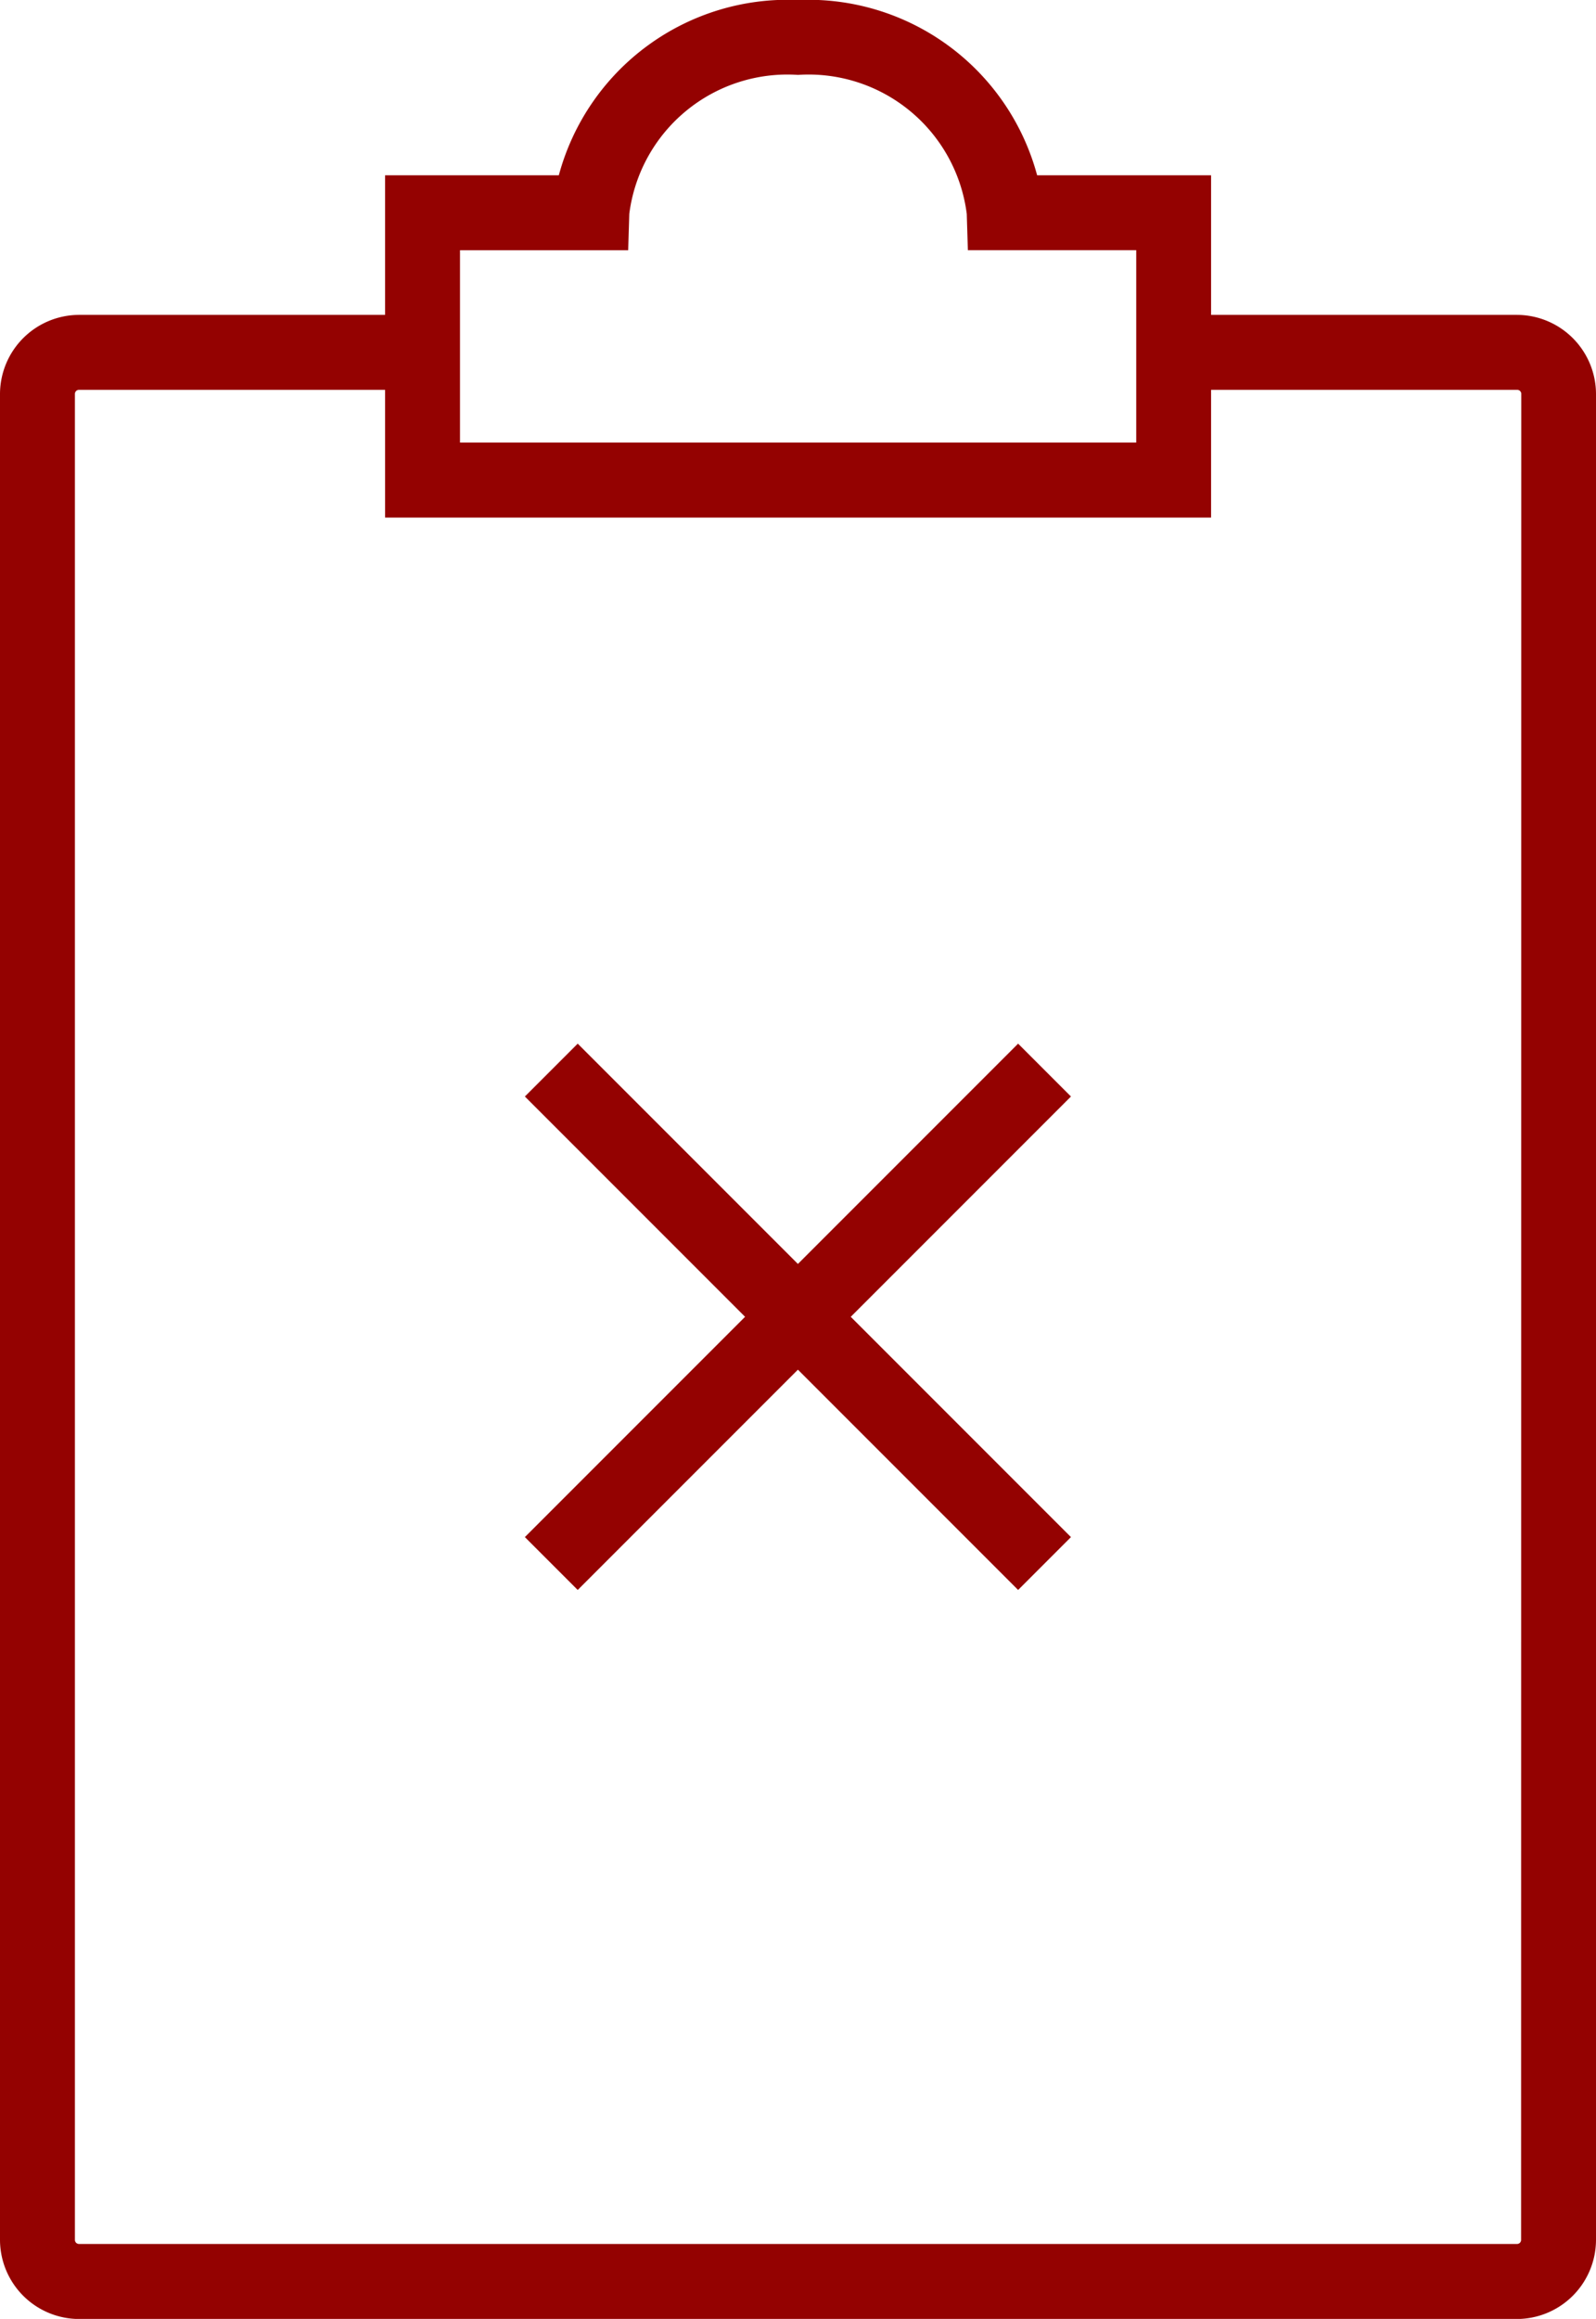<svg xmlns="http://www.w3.org/2000/svg" xmlns:xlink="http://www.w3.org/1999/xlink" width="36.24" height="52.633" viewBox="0 0 36.24 52.633"><defs><clipPath id="a"><rect width="36.24" height="52.633" transform="translate(0 0)" fill="none"/></clipPath></defs><g clip-path="url(#a)"><path d="M34.446,7.147H27.5V3.979H23.55A5.382,5.382,0,0,0,18.12,0a5.382,5.382,0,0,0-5.431,3.979H8.744V7.147H1.793A1.8,1.8,0,0,0,0,8.941v41.9a1.8,1.8,0,0,0,1.793,1.794H34.446a1.8,1.8,0,0,0,1.794-1.794V8.941a1.8,1.8,0,0,0-1.794-1.794m-24-1.467h3.818l.025-.824A3.619,3.619,0,0,1,18.12,1.7a3.62,3.62,0,0,1,3.832,3.156l.025.823H25.8v4.366H10.445V5.68ZM34.539,50.839a.092.092,0,0,1-.093.093H1.793a.093.093,0,0,1-.092-.093V8.941a.093.093,0,0,1,.092-.093H8.744v2.9H27.5v-2.9h6.95a.092.092,0,0,1,.093.093Z" fill="#940201"/><path d="M23.118,23.688l-5,5-5-5-1.2,1.2,5,5-5,5,1.2,1.2,5-5,5,5,1.2-1.2-5-5,5-5Z" fill="#940201"/></g></svg>